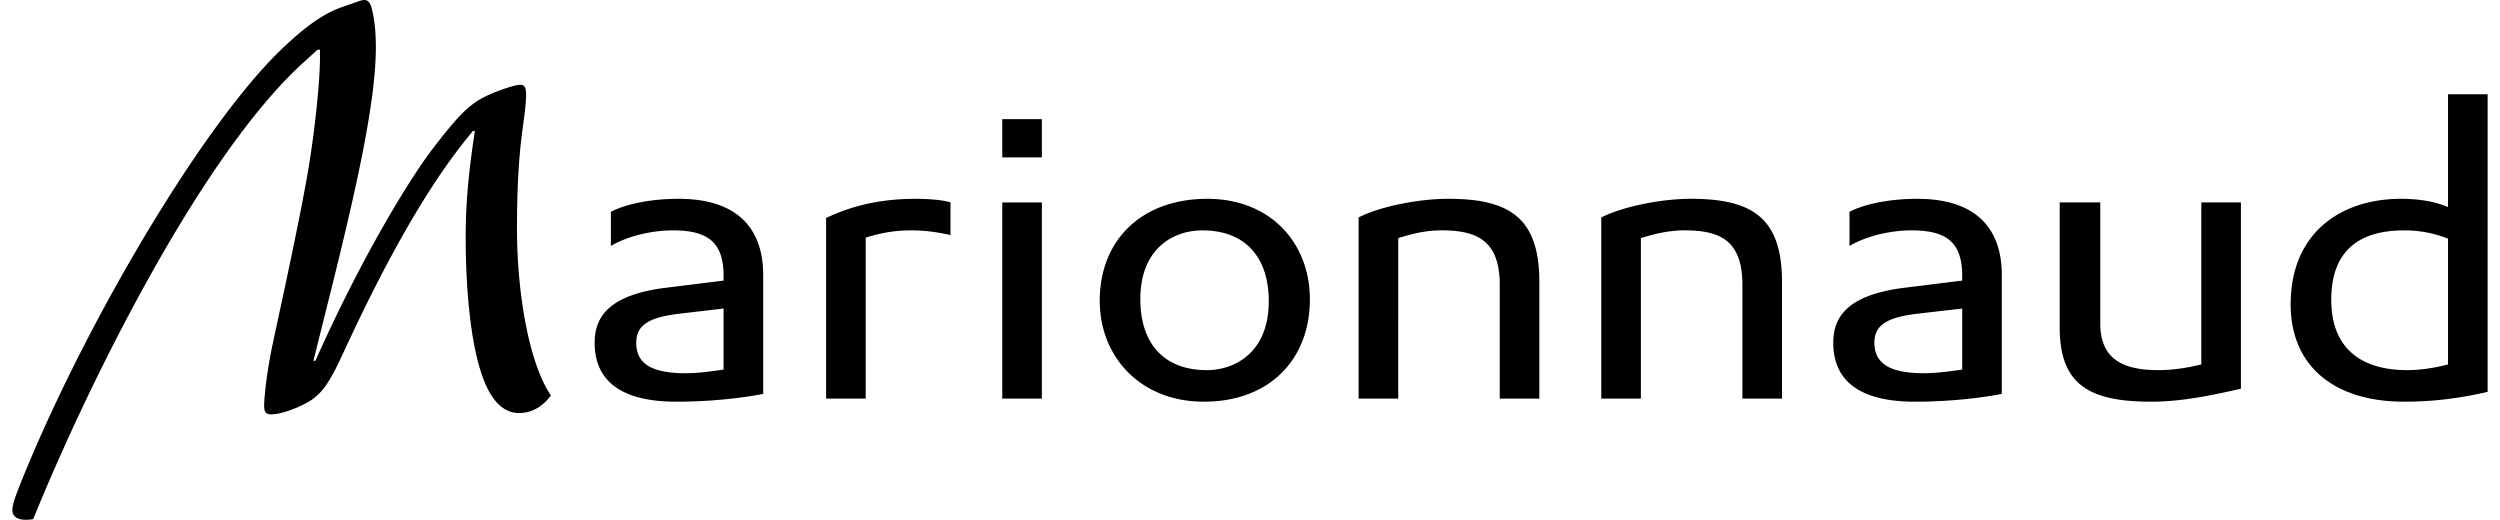 <svg style="background-color:#ffffff00" xmlns="http://www.w3.org/2000/svg" width="202" height="42"><path d="M197.8 29.446c-1.148.293-2.215.46-3.322.46-3.446 0-6.112-1.548-6.112-5.687 0-4.81 3.323-5.604 5.907-5.604a9.46 9.46 0 0 1 3.527.669v10.162zm0-21.83v9.116c-.984-.418-2.215-.668-3.815-.668-4.757 0-8.9 2.676-8.9 8.53 0 4.893 3.405 7.863 9.188 7.863 2.256 0 4.348-.251 6.727-.794V7.616h-3.2zm-23.995 24.841c2.79 0 5.537-.67 7.261-1.046V16.356h-3.2v13.089c-1.188.293-2.338.46-3.486.46-2.83 0-4.677-.878-4.677-3.764v-9.785h-3.28v10.079c-.002 4.643 2.378 6.022 7.382 6.022zm-15.26-2.594c-1.189.167-2.132.293-3.116.293-2.87 0-3.979-.878-3.979-2.466 0-1.423 1.025-2.05 3.486-2.343l3.61-.417v4.933zm-3.65-13.8c-1.928 0-4.062.335-5.455 1.047v2.76c1.518-.88 3.486-1.256 5.004-1.256 2.79 0 4.102.92 4.102 3.68v.378l-4.717.585c-4.594.585-5.7 2.383-5.7 4.434 0 3.973 3.526 4.767 6.603 4.767 2.502 0 5.046-.251 7.015-.628v-9.618c0-3.179-1.519-6.148-6.852-6.148zm-18.25 0c-2.545 0-5.62.67-7.262 1.507v14.636h3.2V19.24c1.19-.376 2.338-.627 3.526-.627 2.79 0 4.677.753 4.677 4.392v9.2h3.2v-9.41c0-5.101-2.298-6.732-7.342-6.732zm-19.609 0c-2.542 0-5.66.67-7.259 1.507v14.636h3.2V19.24c1.187-.376 2.296-.627 3.485-.627 2.79 0 4.717.753 4.717 4.392v9.2h3.2v-9.41c0-5.101-2.297-6.732-7.343-6.732zM97.513 29.907c-3.486 0-5.374-2.176-5.374-5.73 0-4.14 2.708-5.562 5.005-5.562 3.486 0 5.372 2.175 5.372 5.73.001 4.14-2.747 5.562-5.003 5.562zm.041-13.842c-5.374 0-8.695 3.386-8.695 8.238 0 4.559 3.322 8.154 8.409 8.154 5.332 0 8.571-3.429 8.571-8.28 0-4.517-3.157-8.112-8.284-8.112zm-16.571-6.44v3.094h3.2V9.624h-3.2zm0 6.732v15.85h3.2v-15.85h-3.2zm-7.014-.292c-3.363 0-5.62.795-7.22 1.548v14.594h3.2V19.2c1.19-.377 2.379-.586 3.61-.586 1.353 0 2.255.168 3.24.377v-2.635c-.778-.25-2.173-.292-2.83-.292zM58.465 29.863c-1.19.167-2.092.293-3.076.293-2.912 0-3.98-.878-3.98-2.466 0-1.423 1.027-2.05 3.488-2.343l3.568-.417v4.933zm-3.65-13.8c-1.928 0-4.061.335-5.456 1.047v2.76c1.518-.88 3.487-1.256 5.005-1.256 2.789 0 4.102.92 4.102 3.68v.378l-4.717.585c-4.593.585-5.701 2.383-5.701 4.434 0 3.973 3.528 4.767 6.604 4.767 2.5 0 5.045-.251 7.014-.628v-9.618c-.001-3.179-1.52-6.148-6.851-6.148zM29.958.426c-.205-.46-.452-.503-.944-.335L27.58.59c-1.97.711-3.65 2.258-5.045 3.597C15.93 10.67 6.292 27.229 1.41 39.69c-.328.878-.41 1.254-.41 1.505 0 .67.615.921 1.682.754 4.306-10.622 13.454-29.274 21.82-36.884l1.149-1.046h.205v.586c0 2.007-.451 6.481-1.148 10.245-.903 4.891-2.215 10.748-2.625 12.713-.533 2.425-.74 4.6-.74 5.184 0 .628.166.796.863.713 1.066-.127 2.584-.837 3.117-1.256.533-.418 1.108-.92 2.133-3.094 1.435-3.053 5.414-11.835 10.049-17.649l.698-.877h.164l-.164 1.129c-.246 1.798-.575 4.307-.575 7.402 0 4.14.369 8.613 1.395 11.416.738 2.006 1.763 2.843 2.913 2.843 1.025 0 1.887-.502 2.584-1.422-1.764-2.55-2.748-8.237-2.748-13.507 0-2.927.123-5.478.41-7.695.082-.627.328-2.257.328-3.094 0-.502-.082-.878-.574-.795-.533.042-1.887.543-2.42.795-1.518.668-2.42 1.588-4.511 4.308-1.846 2.384-5.825 8.865-9.517 17.188h-.164l1.108-4.434c2.5-9.952 3.938-16.602 3.938-20.95-.001-2.049-.33-3.094-.412-3.344z"/></svg>